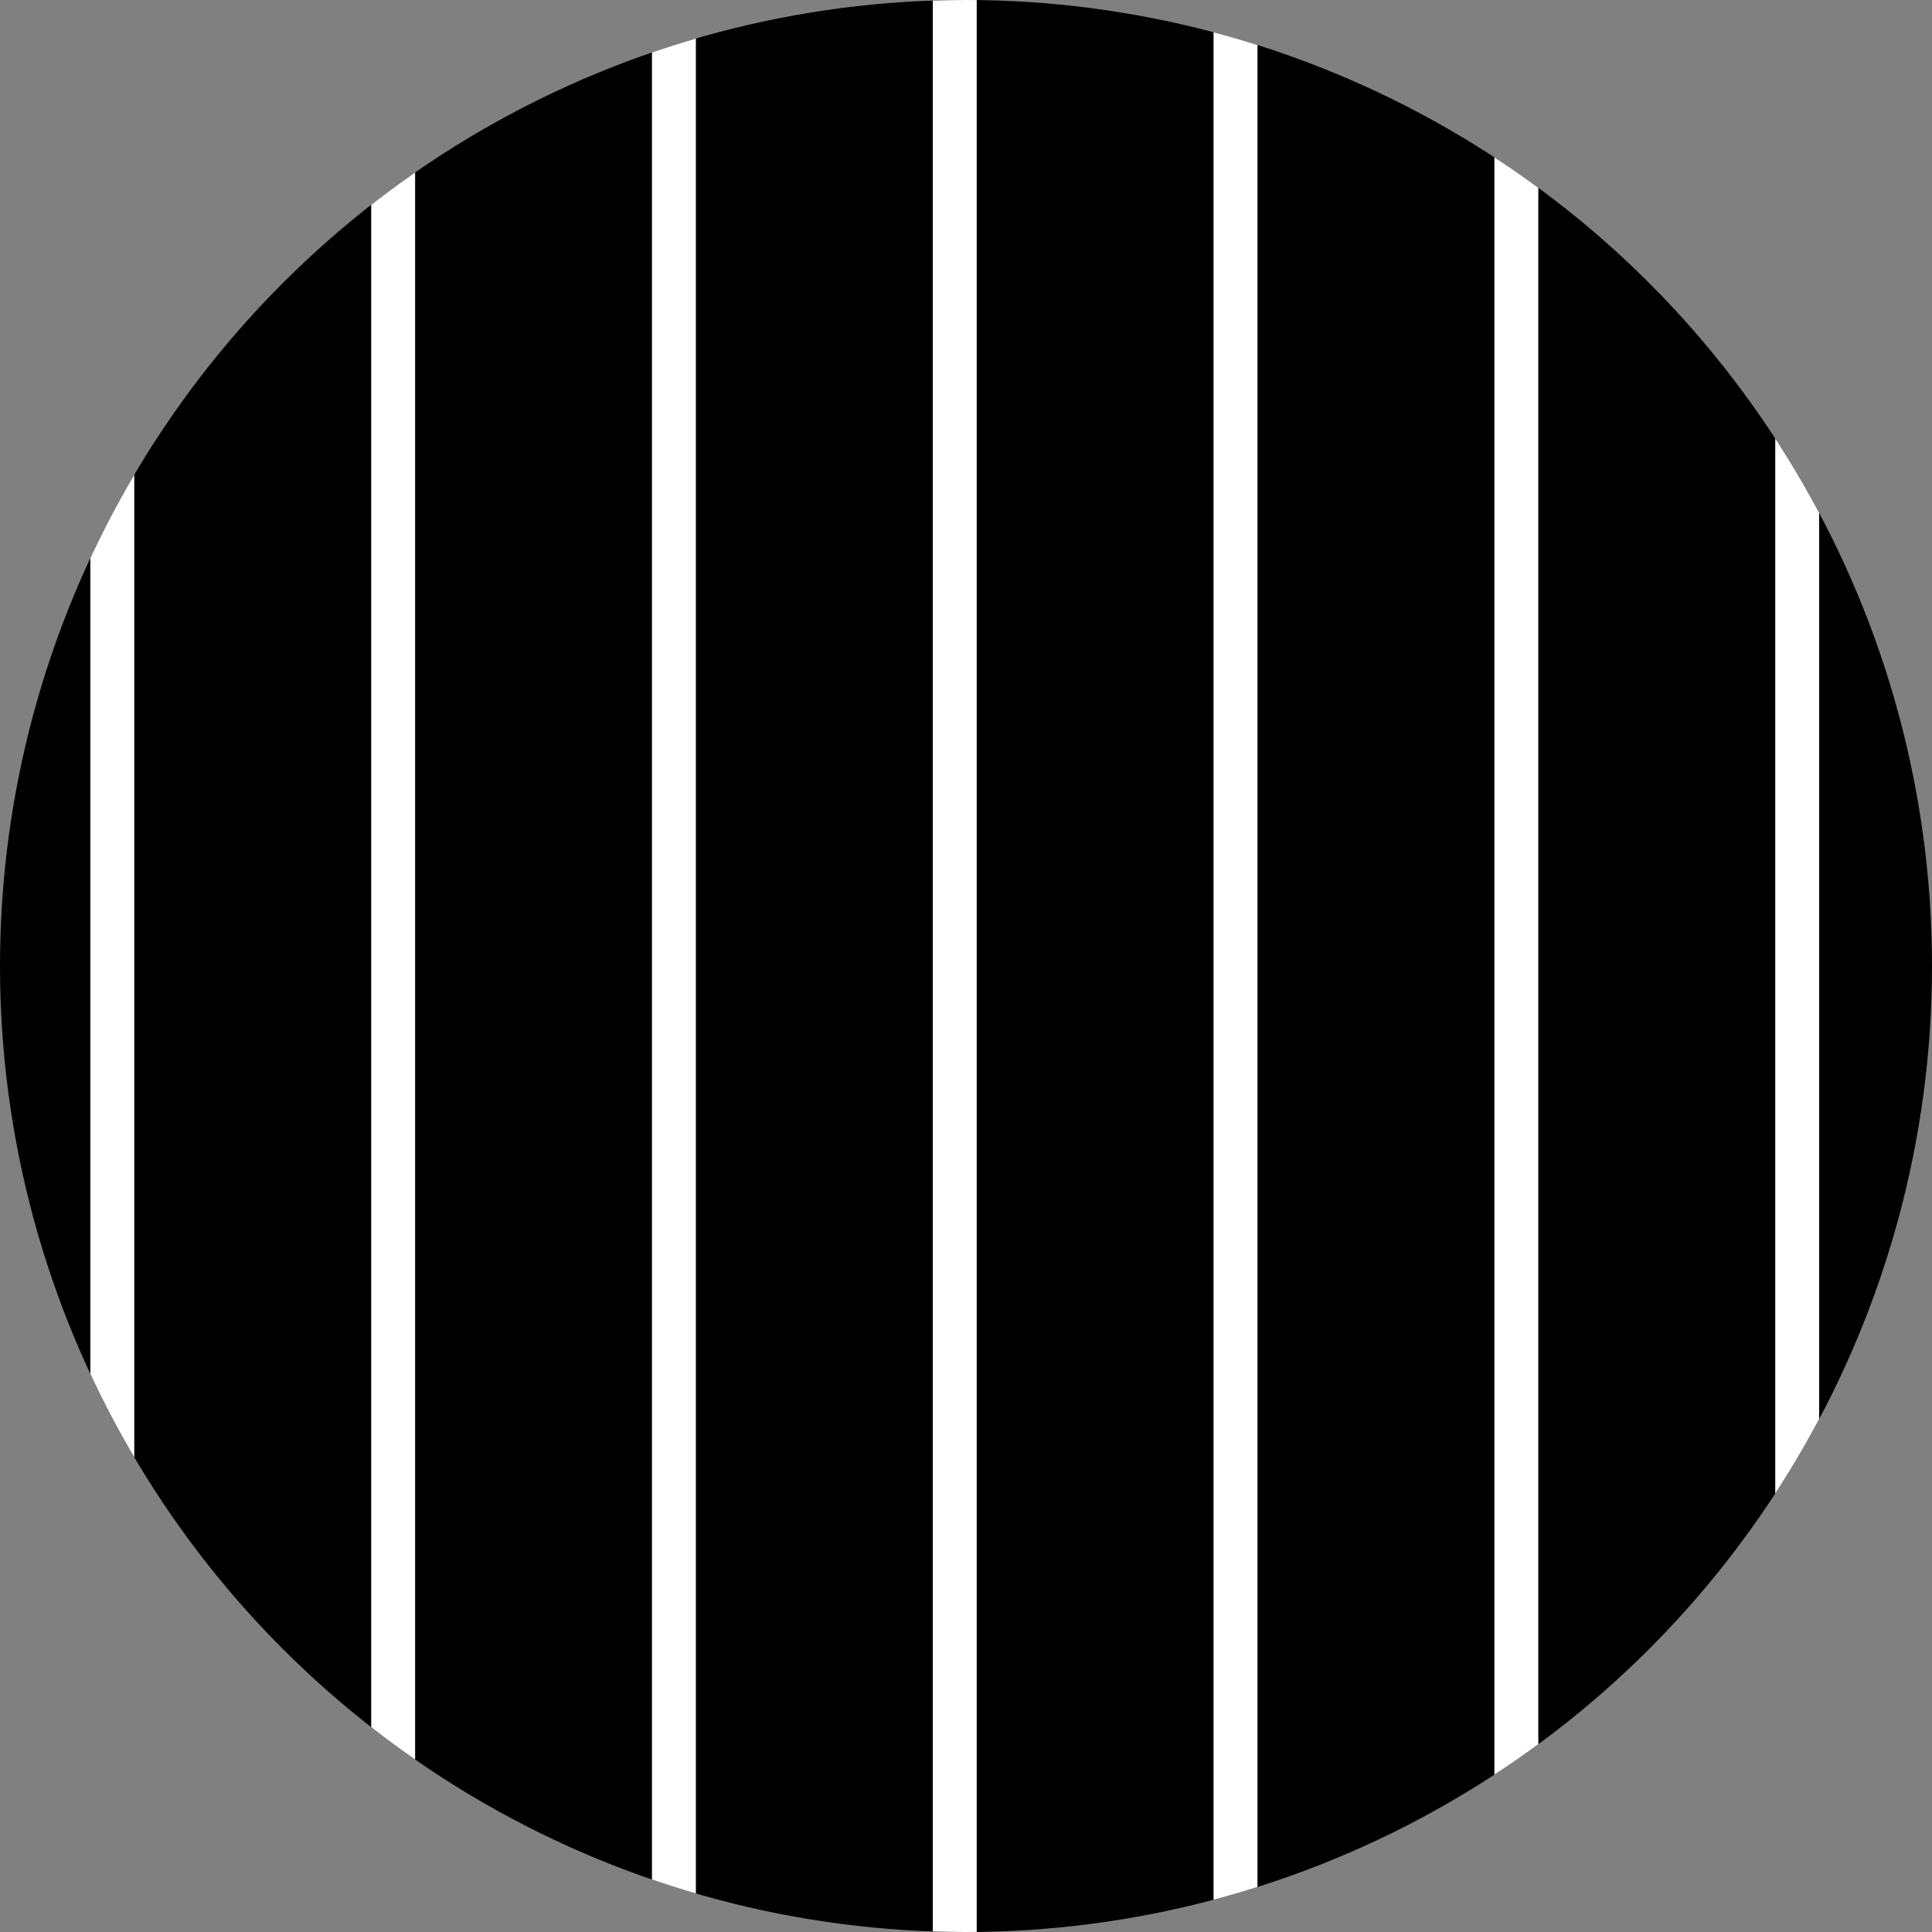 <?xml version="1.0" encoding="UTF-8"?> <svg xmlns="http://www.w3.org/2000/svg" xmlns:xlink="http://www.w3.org/1999/xlink" width="22" height="22" viewBox="0 0 22 22"><rect x="0" y="0" width="22" height="22" fill="#808080" stroke="none"/><defs><clipPath id="clip-path"><circle id="Ellipse_438" data-name="Ellipse 438" cx="11" cy="11" r="11" transform="translate(0 -0.256)" fill="none"></circle></clipPath></defs><g id="black-ribbed" transform="translate(0 0.256)"><circle id="Ellipse_437" data-name="Ellipse 437" cx="11" cy="11" r="11" transform="translate(0 -0.256)"></circle><g id="Mask_Group_667" data-name="Mask Group 667" transform="translate(0 0)" clip-path="url(#clip-path)"><g id="Group_9477" data-name="Group 9477" transform="translate(1.279 -0.48)"><line id="Line_340" data-name="Line 340" y2="23.342" fill="none" stroke="#fff" stroke-width="0.5"></line><line id="Line_341" data-name="Line 341" y2="23.342" transform="translate(3.198)" fill="none" stroke="#fff" stroke-width="0.5"></line><line id="Line_342" data-name="Line 342" y2="23.342" transform="translate(6.395)" fill="none" stroke="#fff" stroke-width="0.5"></line><line id="Line_343" data-name="Line 343" y2="23.342" transform="translate(9.593)" fill="none" stroke="#fff" stroke-width="0.5"></line><line id="Line_344" data-name="Line 344" y2="23.342" transform="translate(12.79)" fill="none" stroke="#fff" stroke-width="0.5"></line><line id="Line_345" data-name="Line 345" y2="23.342" transform="translate(15.988)" fill="none" stroke="#fff" stroke-width="0.5"></line><line id="Line_346" data-name="Line 346" y2="23.342" transform="translate(19.186)" fill="none" stroke="#fff" stroke-width="0.5"></line></g></g></g></svg> 